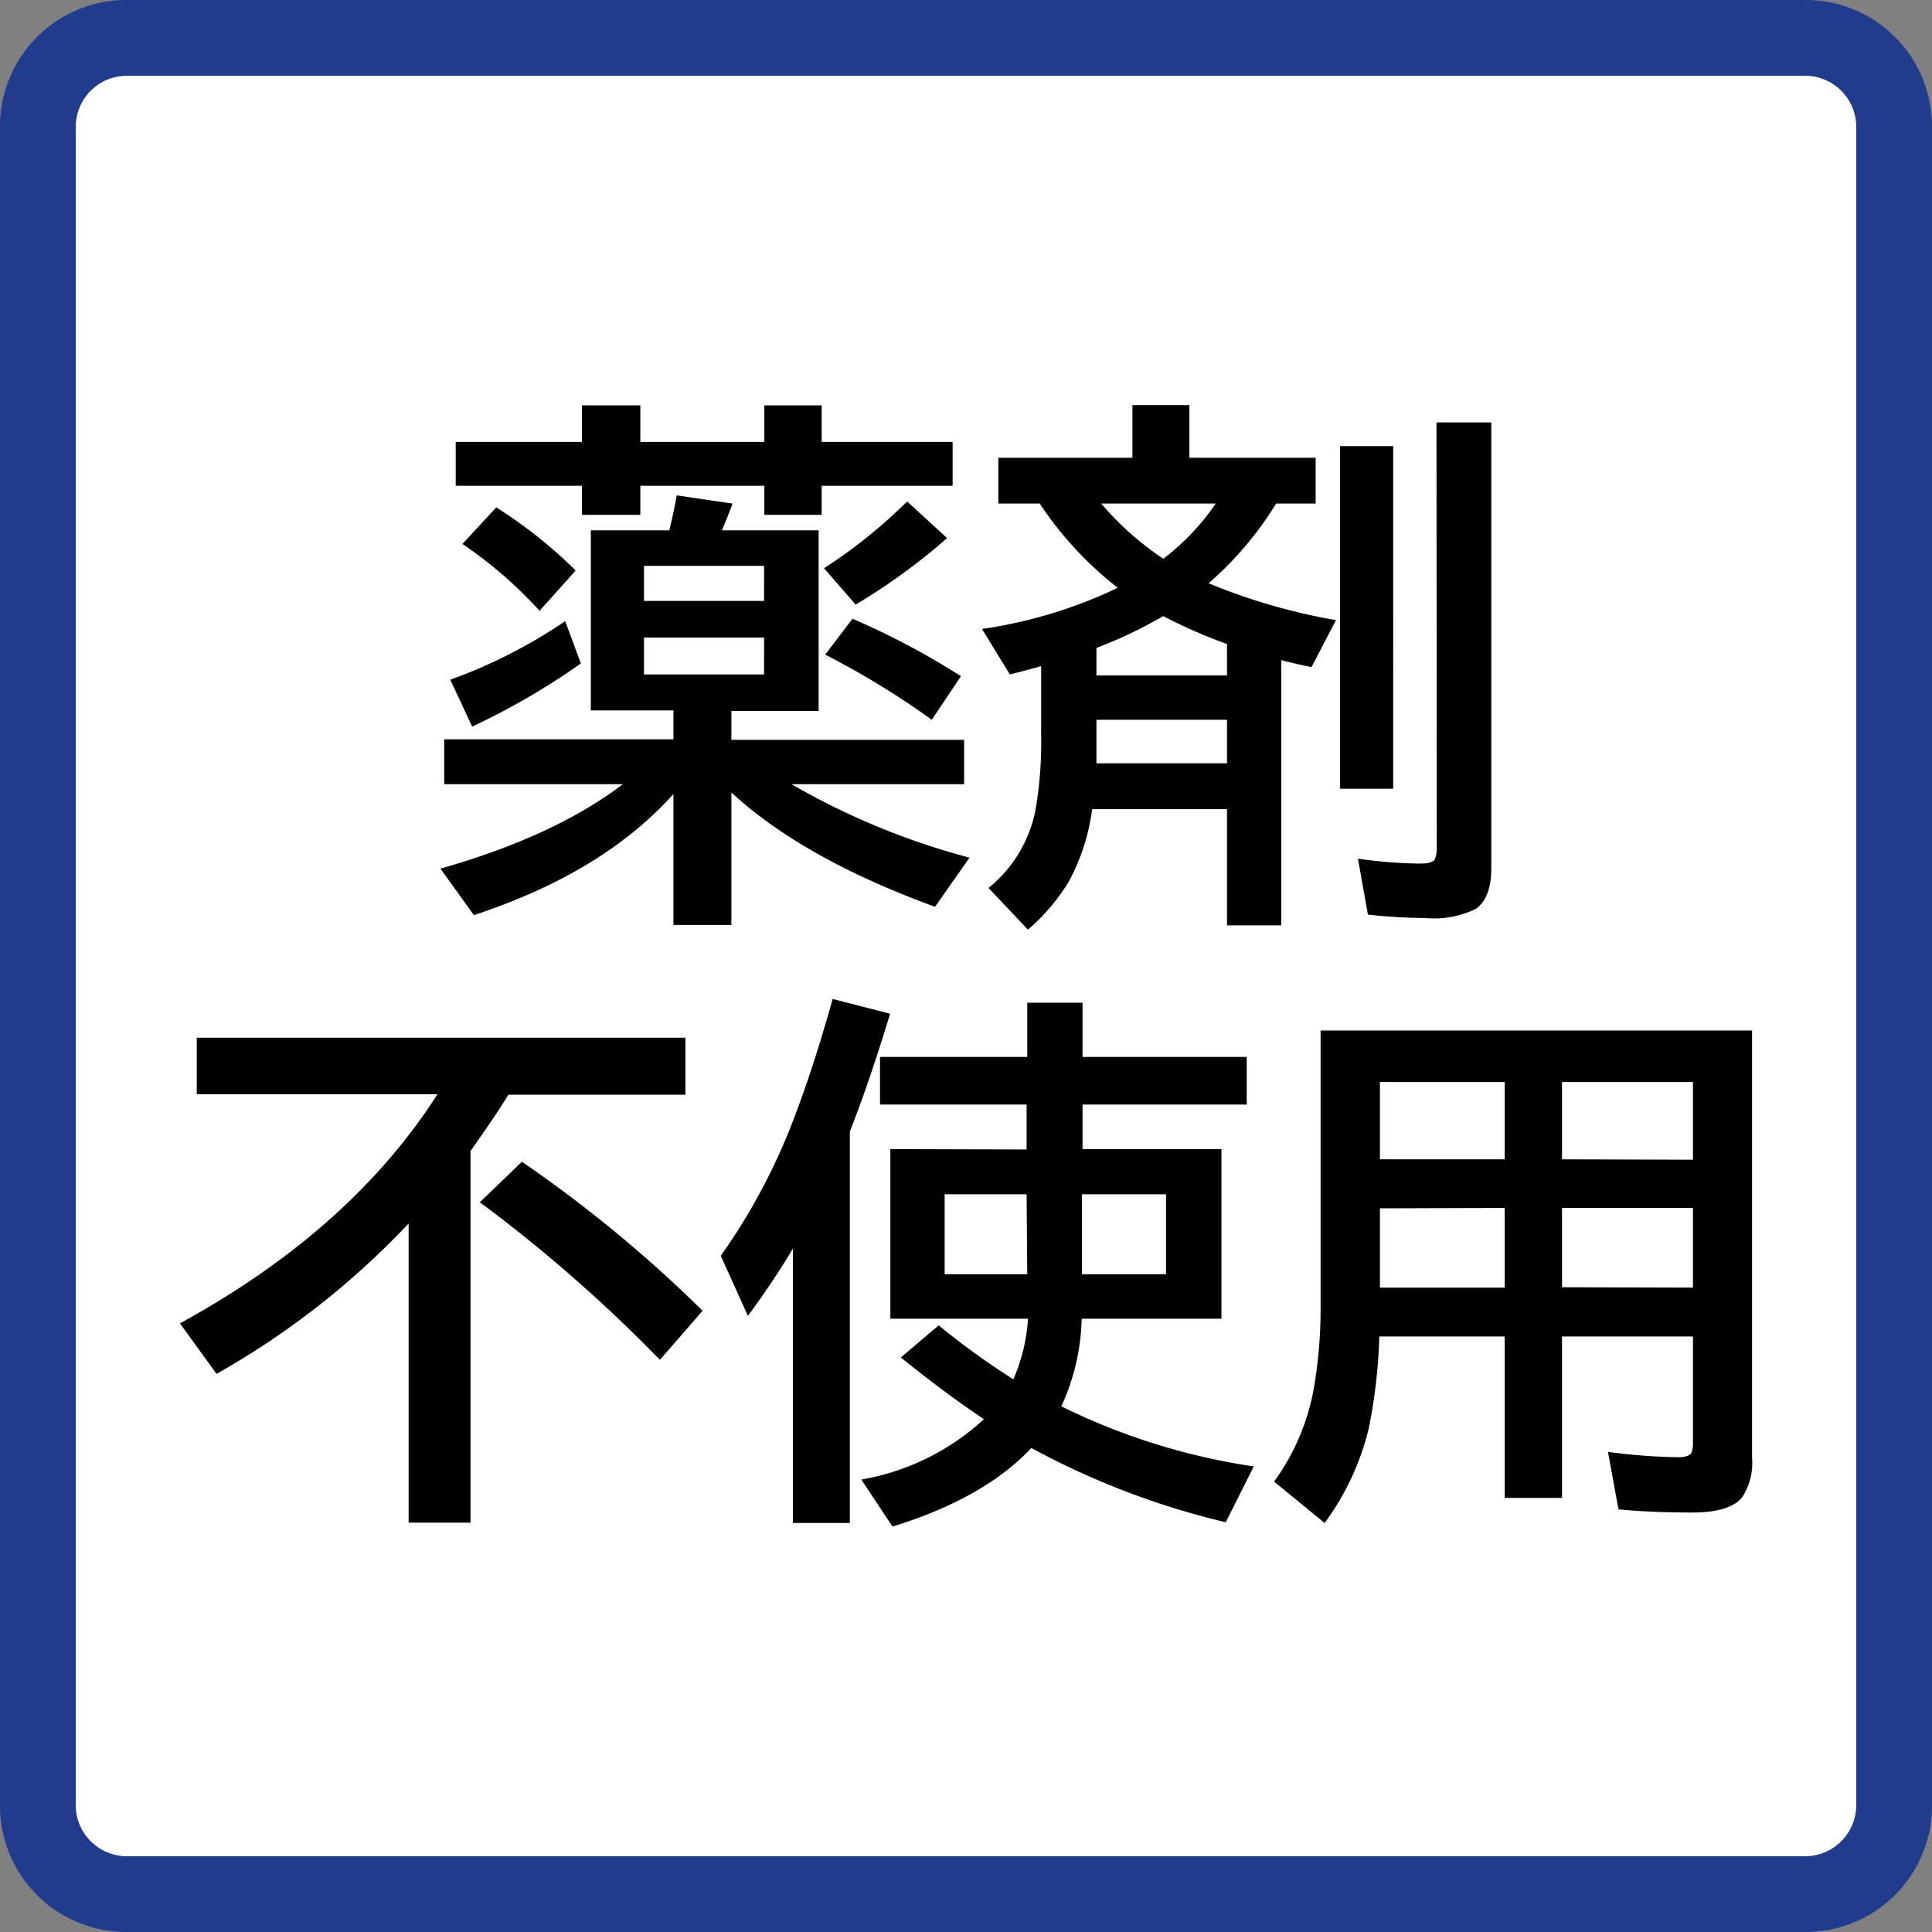 <svg xmlns="http://www.w3.org/2000/svg" viewBox="0 0 153 153"><rect x="0" y="0" width="153" height="153" fill="#808080" stroke="none"/><defs><style>.cls-1{fill:#fff;}.cls-2{fill:#213b8d;}</style></defs><g id="レイヤー_2" data-name="レイヤー 2"><g id="レイヤー_3" data-name="レイヤー 3"><rect class="cls-1" x="3" y="3" width="147" height="147" rx="7"/><path class="cls-2" d="M143,6a4.05,4.05,0,0,1,4,4V143a4.05,4.05,0,0,1-4,4H10a4.05,4.05,0,0,1-4-4V10a4.05,4.05,0,0,1,4-4H143m0-6H10A10,10,0,0,0,0,10V143a10,10,0,0,0,10,10H143a10,10,0,0,0,10-10V10A10,10,0,0,0,143,0Z"/><path d="M53.33,56.26H46.79V42H53c.21-.83.41-1.76.59-2.77l4.42.65c-.21.59-.45,1.19-.71,1.8l-.13.32h7.66v14.3H57.92v2.29H76.35V62.1H62.68l.26.15a57.35,57.35,0,0,0,13.84,5.67l-2.73,3.89Q63.6,68,57.92,62.76V73.25H53.33V62.88q-5.58,6.23-15.8,9.59l-2.65-3.68q9.06-2.58,14.45-6.69H35.18V58.55H53.33ZM35.66,53.83a40.89,40.89,0,0,0,9.1-4.64L46,52.54a55.83,55.83,0,0,1-8.61,5ZM46.09,35v-2.9h4.62V35h9.82v-2.9h4.54V35H75.44v3.47H65.07v2.3H60.53v-2.3H50.71v2.3H46.09v-2.3h-10V35ZM42.73,48.37a33.77,33.77,0,0,0-6.11-5.29l2.68-2.9a37.21,37.21,0,0,1,6.29,5ZM51,44.81v2.78h9.51V44.81Zm0,5.68v2.92h9.51V50.49ZM65.26,45a40.8,40.8,0,0,0,6.58-5.29L75,42.61a48.29,48.29,0,0,1-7.24,5.27Zm8.53,12a65.67,65.67,0,0,0-8.44-5.16L67.51,49a60.26,60.26,0,0,1,8.59,4.55Z"/><path d="M95.71,46.19a47.68,47.68,0,0,0,10.09,2.92l-1.94,3.72c-.74-.15-1.53-.33-2.39-.55v21h-4.3v-9.2H86.49a16.38,16.38,0,0,1-1.87,5.77,16,16,0,0,1-3.21,3.77l-3.13-3.3A10.51,10.51,0,0,0,82,64.17a31.91,31.91,0,0,0,.45-6.09V52.75c-.68.2-1.5.42-2.48.66l-2.2-3.6a37.45,37.45,0,0,0,10.75-3.26,28.11,28.11,0,0,1-6.18-6.67H79.06V36.25H89.68V32.08h4.51v4.17h10v3.63h-3.13A27.12,27.12,0,0,1,95.71,46.19ZM86.83,57v1.08c0,.8,0,1.59,0,2.37H97.17V57Zm5.29-8.21a35.65,35.65,0,0,1-5.29,2.52v2.18H97.17V51A39.41,39.41,0,0,1,92.12,48.79Zm0-4.53.65-.52a19.34,19.34,0,0,0,3.51-3.86H87.21A23.77,23.77,0,0,0,92.14,44.26Zm14-8.93h4.21V62.46h-4.21Zm7.64-1.88h4.34v35.3c0,1.58-.41,2.65-1.23,3.23a7.56,7.56,0,0,1-4,.72,43.73,43.73,0,0,1-4.54-.27L107.54,68a37.18,37.18,0,0,0,4.95.39c.64,0,1-.12,1.14-.34a2.36,2.36,0,0,0,.15-1Z"/><path d="M40.26,86.69c-.79,1.3-1.81,2.78-3,4.46v29.43H32.36V96.89A64.23,64.23,0,0,1,17.15,108.8l-2.9-4q13.5-7.38,20.4-18.15H15.58V82.18h38.7v4.51Zm12,21A117.63,117.63,0,0,0,38,95.21L41.33,92A105.15,105.15,0,0,1,55.64,103.8Z"/><path d="M67.3,89.61v31H62.79V98.88c-.92,1.56-2.1,3.34-3.56,5.33l-2.15-4.76A48.4,48.4,0,0,0,63,88.23q1.44-3.77,2.94-9.12l4.55,1.17Q68.83,85.74,67.3,89.61Zm14,1.42V87.47H69.69V83.7H81.35V79.41h4.38V83.7h13v3.77h-13V91h11v13.43H85.66a17.48,17.48,0,0,1-1.61,6.94,51.19,51.19,0,0,0,15.24,4.76l-2.22,4.42a62.18,62.18,0,0,1-15.39-5.88q-3.77,4-11,6.22l-2.47-3.72a19.15,19.15,0,0,0,9.71-4.78q-3-2-6.58-4.89l3-2.54a58.73,58.73,0,0,0,5.91,4.27,14.1,14.1,0,0,0,1.16-4.8H70.51V91Zm0,3.55H74.81v6.33h6.54Zm4.38,0v6.33h6.66V94.58Z"/><path d="M138.75,81.61v33.83a5,5,0,0,1-.78,3.13c-.65.81-2,1.21-3.94,1.21q-3.3,0-5.86-.25l-.83-4.55a46.65,46.65,0,0,0,5.57.42c.59,0,.94-.13,1.06-.4a2.42,2.42,0,0,0,.1-.81v-8.35H123.7v12.78h-4.54V105.84h-9.93a42.42,42.42,0,0,1-.84,7.3,20.86,20.86,0,0,1-3.49,7.47l-4-3.28a17.93,17.93,0,0,0,3.23-7.9,36.85,36.85,0,0,0,.45-6.05V81.61Zm-29.47,4.08v6.12h9.88V85.69Zm0,10v6.28h9.88V95.66Zm24.79-3.85V85.69H123.7v6.12Zm0,10.13V95.66H123.7v6.28Z"/></g></g></svg>